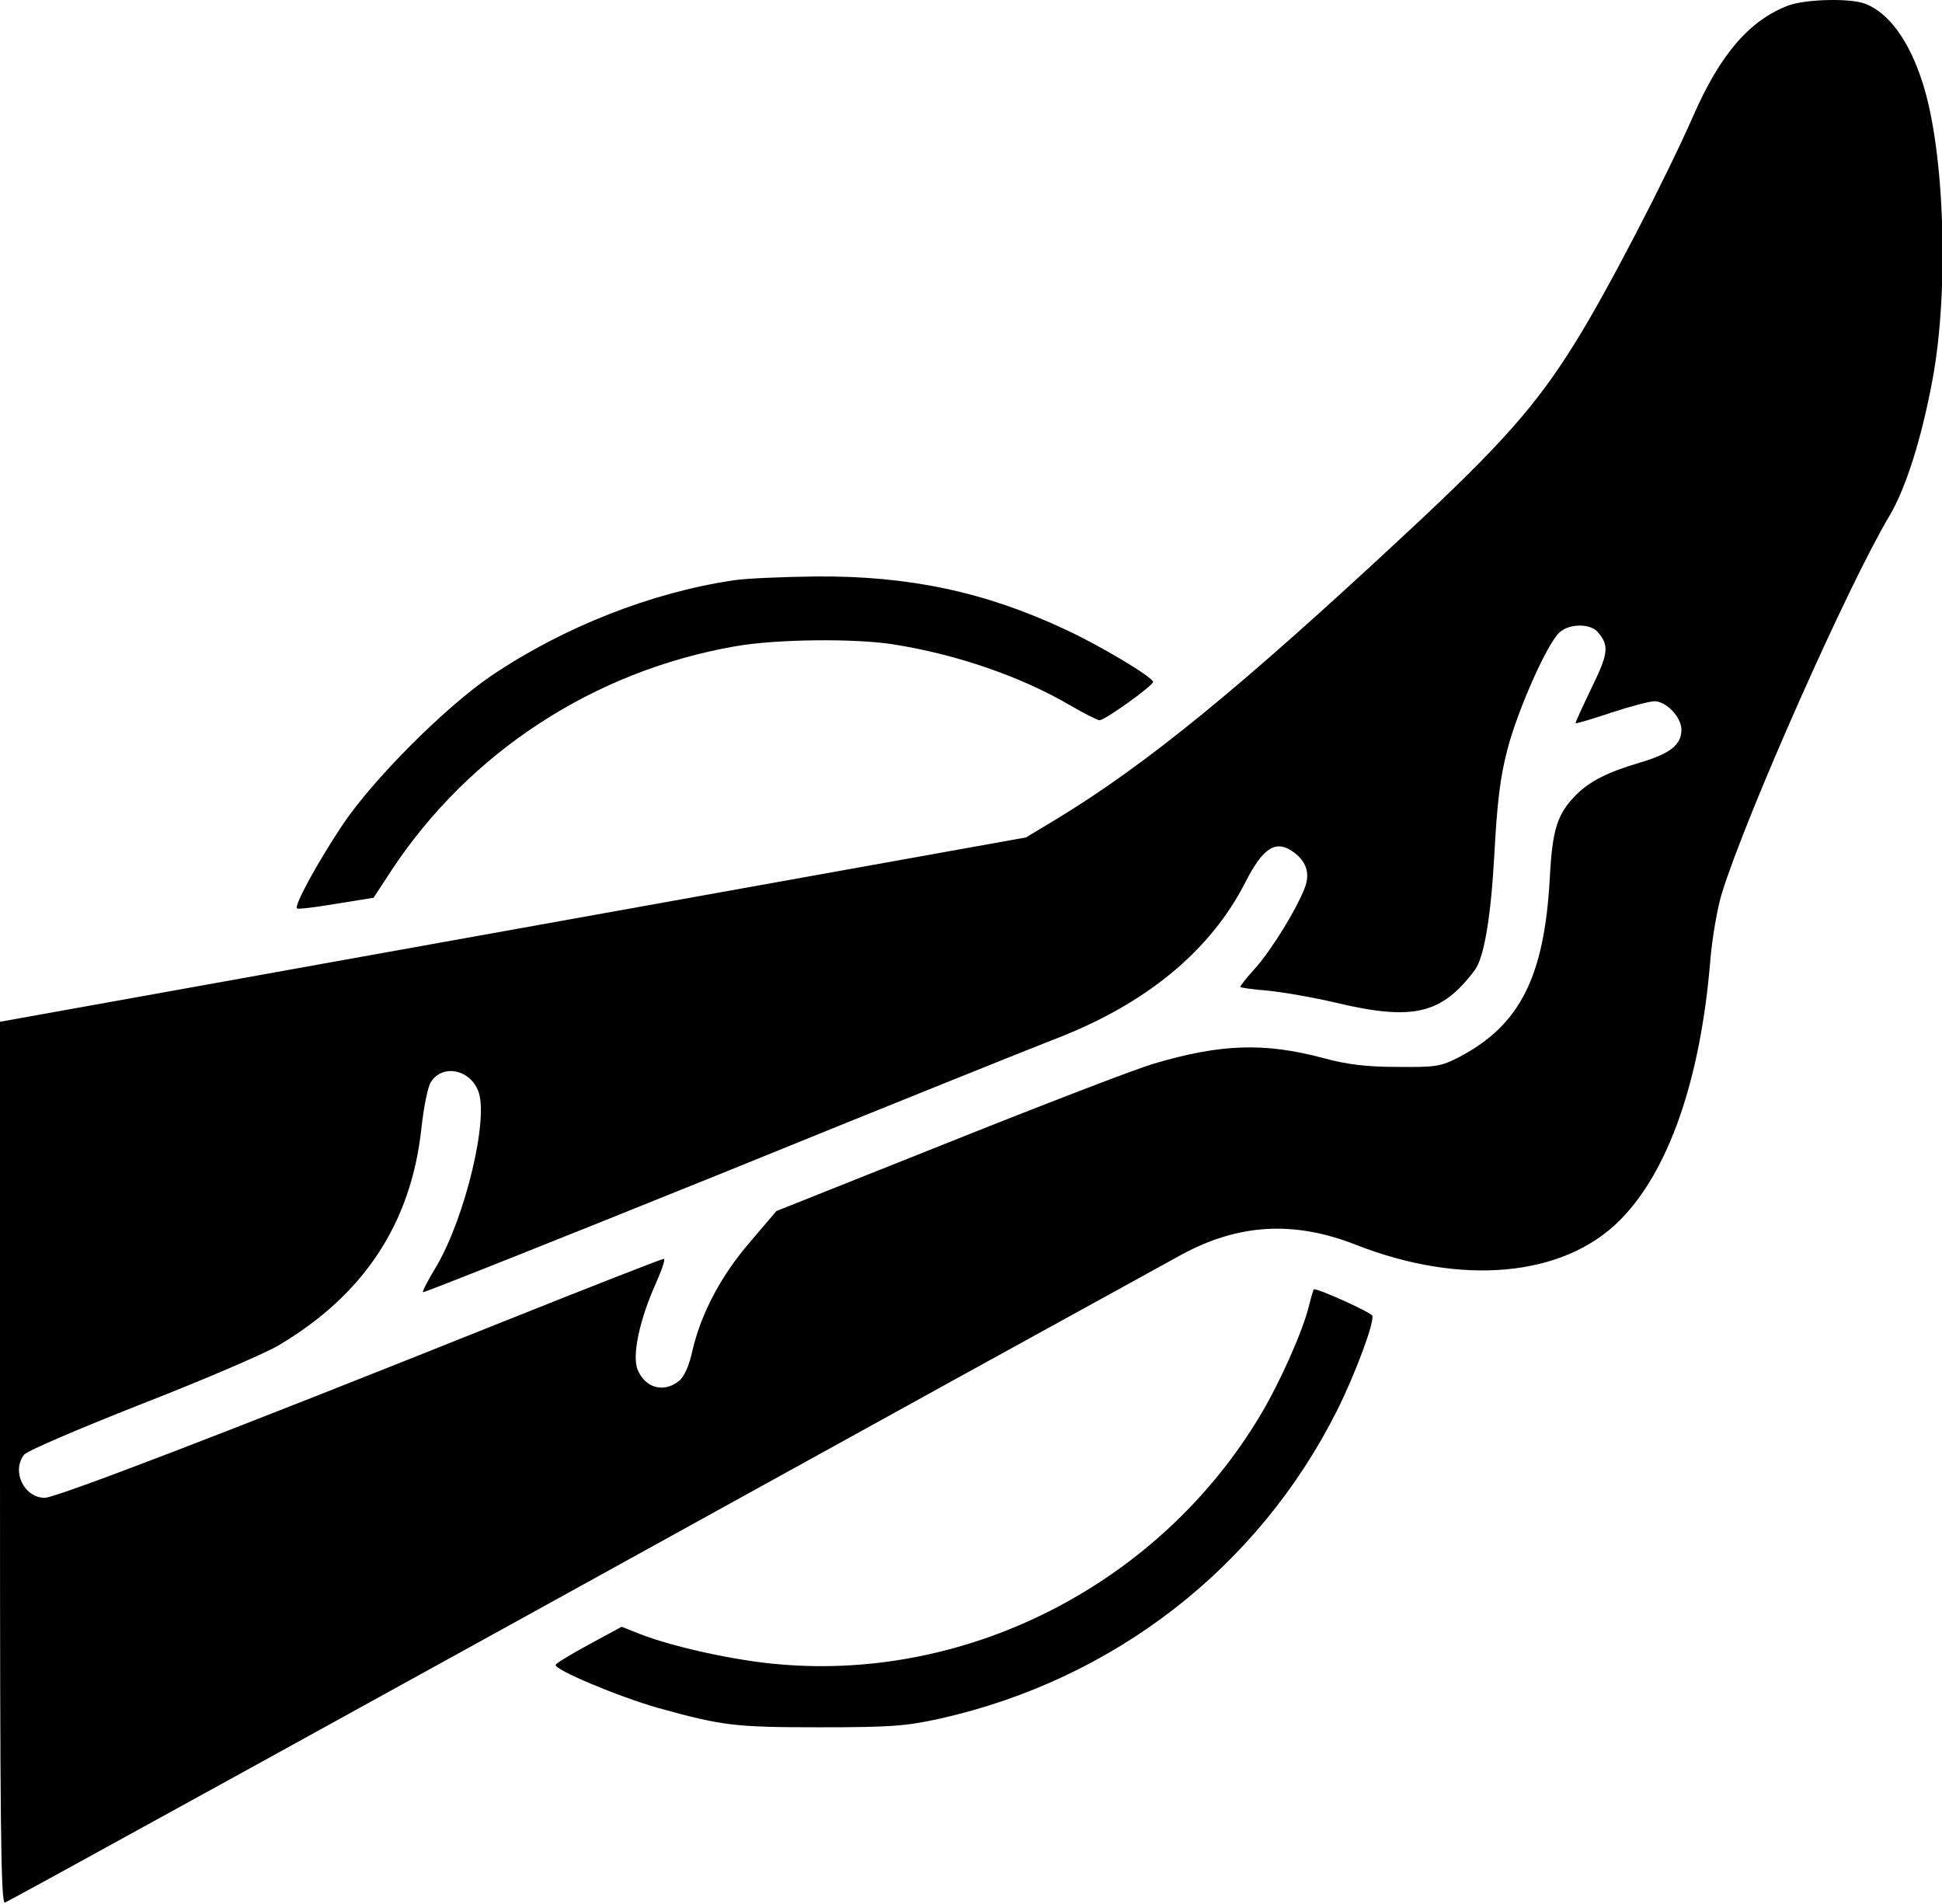 <svg width="512" height="502" viewBox="0 0 512 502" fill="none" xmlns="http://www.w3.org/2000/svg">
<path d="M471.7 1.377C461.4 5.177 453.6 14.177 446.5 30.377C439.2 46.977 423.5 77.277 415.2 90.477C405.1 106.777 395.7 117.377 371.4 139.977C327 181.377 302.1 201.677 278.3 216.077L270.5 220.777L172.5 238.377C118.6 248.077 57.7 258.977 37.3 262.677L0 269.377V385.677C0 480.977 0.2 501.977 1.3 501.577C2.5 501.177 78.2 459.477 251 364.077C280.4 347.877 307.7 332.877 311.5 330.777C326.6 322.577 341.2 321.777 357.5 328.177C385.3 339.077 412.1 336.677 427 321.777C439.9 308.877 448.3 284.777 450.9 253.377C451.4 247.277 452.8 239.177 454 235.377C460.6 214.277 487.2 154.377 498.1 136.077C502.5 128.677 506.6 115.677 509.5 100.077C513.9 76.477 512.7 39.877 506.9 21.877C503.4 10.777 497.9 3.277 491.7 0.977C487.8 -0.523 476.3 -0.223 471.7 1.377ZM421.2 166.577C424.3 170.177 424.1 172.177 419.6 181.377C417.2 186.377 415.3 190.477 415.4 190.677C415.6 190.777 419.8 189.577 424.8 187.877C429.7 186.277 434.9 184.877 436.2 184.877C439.3 184.877 443.3 189.077 443.3 192.377C443.3 196.377 440.3 198.677 432.6 200.977C423.8 203.577 419.3 205.877 415.6 209.477C410.6 214.577 409.3 218.377 408.6 231.377C407.2 257.377 400.8 270.177 384.9 278.577C379.9 281.177 378.7 281.377 368.5 281.277C360.4 281.277 355.3 280.677 349 278.977C333.3 274.777 321.9 275.177 304 280.477C299.3 281.877 275.1 291.177 250.1 301.177L204.7 319.277L197.8 327.377C190.1 336.277 184.9 346.177 182.6 355.877C181.7 360.077 180.4 362.977 179 364.077C175 367.277 170.1 365.977 168.1 361.077C166.6 357.377 168.6 347.977 172.9 338.377C174.5 334.777 175.5 331.877 175 331.877C174.5 331.877 154.8 339.577 131.3 348.977C60.4 377.377 14.8 394.877 11.8 394.877C6.4 394.877 3 387.977 6.3 383.577C6.9 382.577 20.8 376.677 37 370.277C53.2 363.977 69.5 356.977 73.3 354.777C96 341.377 108.4 322.477 111.1 297.477C111.7 291.977 112.8 286.377 113.6 285.277C116.6 280.477 123.9 281.877 126.1 287.677C128.9 294.877 122.7 320.777 115.1 333.777C112.9 337.377 111.3 340.477 111.5 340.677C111.7 340.877 147.1 326.777 190.2 309.377C233.2 291.877 272.6 276.077 277.5 274.177C302 264.877 319.1 250.777 328.4 232.477C332.9 223.677 336.2 221.477 340.5 224.277C344.4 226.877 345.5 230.077 344 234.077C341.7 239.977 335.3 250.277 331.1 255.077C328.8 257.577 327 259.877 327 260.177C327 260.377 330.3 260.877 334.3 261.177C338.3 261.577 346.4 262.977 352.3 264.377C372.6 269.177 380.1 267.377 388.8 255.777C391.3 252.477 393.1 241.577 394 224.877C394.7 211.877 395.5 204.877 397.4 197.677C400 187.577 407.6 170.277 411 166.877C413.5 164.377 419.1 164.277 421.2 166.577Z" fill="black"/>
<path d="M193.5 152.977C171.8 156.177 148.6 165.277 129.5 178.177C117.3 186.477 98.1 205.677 90.1 217.777C83.6 227.577 77.5 238.777 78.3 239.477C78.5 239.777 83.2 239.177 88.6 238.277L98.5 236.677L103.2 229.477C123.8 198.277 156.6 176.877 193.9 170.377C204.7 168.477 225.4 168.277 235.5 169.877C252.1 172.477 269.2 178.377 282 185.877C285.8 188.077 289.3 189.877 289.9 189.877C291.3 189.877 304 180.777 304 179.777C304 178.577 290.2 170.277 280.9 165.977C259.8 156.077 239.7 151.777 215.2 151.977C206.5 152.077 196.8 152.477 193.5 152.977Z" fill="black"/>
<path d="M345.1 344.277C343.5 350.877 337.5 364.377 332.3 373.077C306 417.177 255.9 443.177 205.5 438.777C194.2 437.877 177.3 434.177 168.7 430.777L163.9 428.877L155.4 433.477C150.8 435.977 146.8 438.377 146.5 438.877C145.8 440.077 163 447.277 173.5 450.277C190.5 454.977 193.7 455.377 216 455.377C234.9 455.377 238.8 455.077 247.9 453.077C293.7 442.777 331.7 413.277 352.5 371.877C357.3 362.277 362.4 348.577 361.8 346.877C361.6 346.077 348 339.877 346.4 339.877C346.3 339.877 345.7 341.877 345.1 344.277Z" fill="black"/>
</svg>
